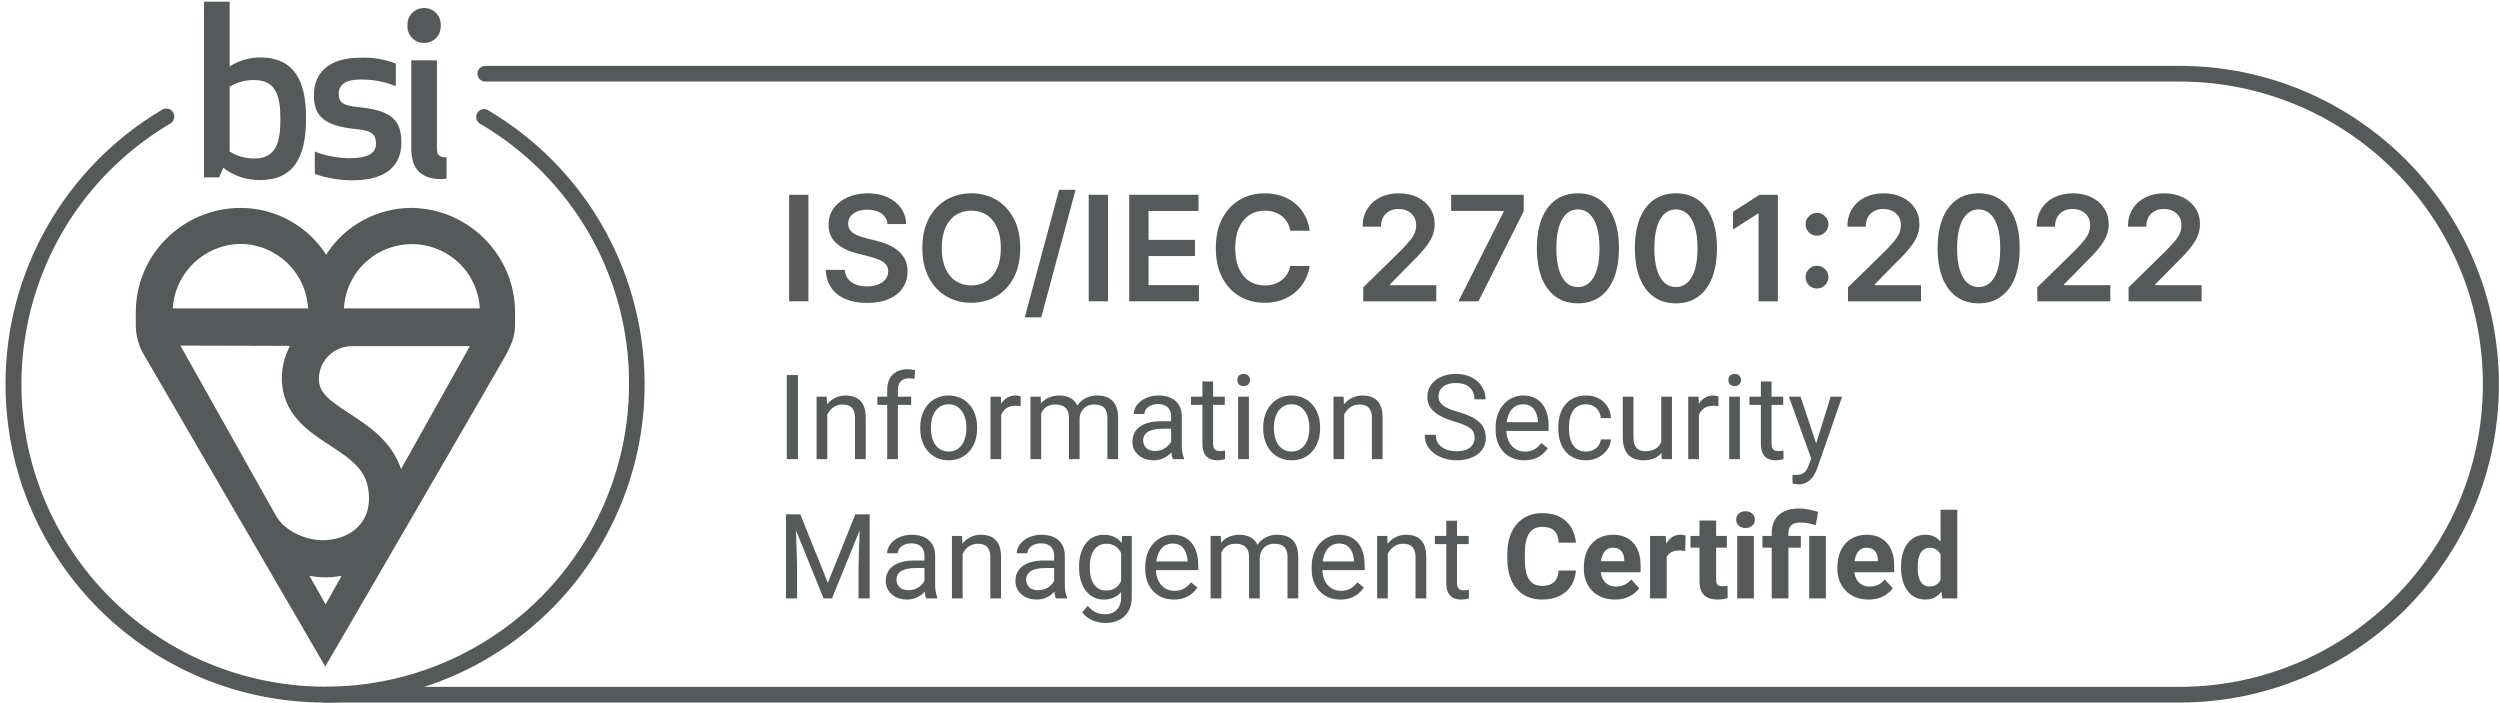 <svg width="377" height="106" viewBox="0 0 377 106" fill="none" xmlns="http://www.w3.org/2000/svg">
<g clip-path="url(#clip0_4556_16657)">
<path d="M328.611 105.945H49.051C48.392 105.945 47.864 105.419 47.864 104.762C47.864 104.105 48.392 103.58 49.051 103.58H328.611C353.888 103.58 374.417 83.124 374.417 57.938C374.417 32.751 353.932 12.296 328.611 12.296H73.185C72.526 12.296 71.998 11.77 71.998 11.113C71.998 10.456 72.526 9.931 73.185 9.931H328.611C355.251 9.931 376.835 31.437 376.835 57.981C376.835 84.525 355.207 105.945 328.611 105.945Z" fill="#55595A"/>
<path d="M51.865 46.506C52.173 40.856 56.965 36.563 62.635 36.826C67.867 37.089 72.087 41.25 72.35 46.506H51.865ZM60.481 70.729C59.031 66.48 55.602 64.246 52.701 62.362C49.492 60.26 48.129 59.209 48.085 57.194C48.085 54.478 50.239 52.244 53.008 52.2H70.856L60.481 70.729ZM46.678 86.848C47.469 86.979 48.261 87.067 49.096 87.067C49.887 87.067 50.722 86.979 51.514 86.848L49.096 91.14L46.678 86.848ZM43.733 52.157C42.941 53.646 42.502 55.31 42.502 57.019C42.502 57.062 42.502 57.15 42.502 57.194C42.59 62.494 46.546 65.078 49.711 67.137C53.492 69.59 55.646 71.21 55.646 75.196C55.646 79.182 52.481 81.46 48.612 81.46C46.107 81.46 42.986 80.102 41.711 77.912L40.612 75.985L27.204 52.113L43.733 52.157ZM36.26 36.782C41.711 36.826 46.151 41.075 46.458 46.506H26.061C26.369 41.118 30.809 36.87 36.26 36.782ZM62.108 31.351C56.877 31.351 51.997 33.979 49.184 38.403C46.37 34.023 41.491 31.351 36.26 31.351C27.512 31.394 20.434 38.447 20.478 47.163V48.784C20.434 50.536 20.918 52.288 21.841 53.733L49.052 100.514C49.052 100.514 74.9 56.055 76.175 53.733C77.45 51.412 77.67 50.361 77.67 48.784V47.163C77.714 38.578 70.724 31.482 62.108 31.351Z" fill="#55595A"/>
<path d="M39.249 8.661C37.622 8.661 35.996 9.143 34.633 10.019V0.251H30.764V26.751H33.05L33.666 25.306C35.248 26.532 37.227 27.189 39.249 27.145C44.304 27.145 46.15 23.685 46.15 17.903C46.194 12.121 44.304 8.661 39.249 8.661ZM38.369 12.078C41.754 12.078 42.282 14.706 42.282 17.991C42.282 21.232 41.754 23.904 38.369 23.904C37.051 23.904 35.776 23.554 34.633 22.853V13.085C35.776 12.384 37.051 12.034 38.369 12.078ZM51.074 14.18C51.074 12.603 52.349 11.99 54.415 11.99C56.217 11.99 58.019 12.296 59.69 12.997V9.581C57.975 8.924 56.173 8.617 54.327 8.705C49.271 8.705 47.337 11.289 47.337 14.311C47.337 17.334 48.612 18.998 53.843 19.48C56.173 19.699 56.701 20.356 56.701 21.67C56.701 23.203 55.338 23.86 52.612 23.86C50.854 23.816 49.096 23.51 47.469 22.853V26.226C49.315 26.883 51.25 27.189 53.184 27.189C58.723 27.189 60.525 24.561 60.525 21.495C60.525 18.21 59.162 16.633 54.019 16.151C51.689 15.932 51.074 15.406 51.074 14.18ZM66.591 27.014C66.855 27.014 67.119 26.97 67.339 26.926V23.729C66.24 23.729 65.888 23.378 65.888 22.371V9.099H62.02V22.415C62.02 25.437 63.47 27.014 66.591 27.014ZM61.448 3.843C61.36 5.244 62.459 6.427 63.822 6.471C65.229 6.558 66.416 5.463 66.46 4.106C66.46 4.018 66.46 3.93 66.46 3.843C66.548 2.441 65.449 1.258 64.086 1.215C62.679 1.127 61.492 2.222 61.448 3.58C61.448 3.668 61.448 3.755 61.448 3.843Z" fill="#55595A"/>
<path d="M49.052 105.945C22.412 105.945 0.828 84.438 0.828 57.894C0.828 40.986 9.752 25.305 24.303 16.632C24.83 16.238 25.577 16.282 26.017 16.808C26.413 17.333 26.369 18.078 25.841 18.516C25.753 18.603 25.665 18.647 25.577 18.691C3.861 31.613 -3.26 59.646 9.708 81.284C22.676 102.923 50.81 110.018 72.526 97.096C86.374 88.862 94.858 73.969 94.858 57.938C94.946 41.862 86.418 26.926 72.526 18.735C71.911 18.472 71.647 17.771 71.911 17.158C72.175 16.545 72.878 16.282 73.493 16.545C73.581 16.588 73.669 16.632 73.757 16.72C96.616 30.342 104.045 59.865 90.33 82.642C81.67 97.096 65.976 105.945 49.052 105.945Z" fill="#55595A"/>
<path d="M120.329 56.56V69.238H118.649V56.56H120.329ZM124.753 61.828V69.238H123.142V59.817H124.666L124.753 61.828ZM124.37 64.17L123.699 64.144C123.705 63.5 123.801 62.905 123.986 62.359C124.172 61.808 124.433 61.329 124.77 60.922C125.107 60.516 125.507 60.203 125.972 59.982C126.442 59.756 126.961 59.642 127.53 59.642C127.995 59.642 128.413 59.706 128.784 59.834C129.156 59.956 129.472 60.153 129.733 60.426C130 60.699 130.203 61.053 130.343 61.488C130.482 61.918 130.552 62.443 130.552 63.064V69.238H128.932V63.047C128.932 62.554 128.86 62.159 128.715 61.863C128.569 61.561 128.358 61.343 128.079 61.21C127.8 61.071 127.458 61.001 127.051 61.001C126.651 61.001 126.285 61.085 125.954 61.253C125.629 61.422 125.348 61.654 125.11 61.95C124.878 62.246 124.695 62.586 124.561 62.969C124.433 63.346 124.37 63.746 124.37 64.17ZM135.402 69.238H133.791V58.824C133.791 58.145 133.913 57.573 134.157 57.109C134.406 56.639 134.763 56.284 135.228 56.046C135.692 55.803 136.243 55.681 136.882 55.681C137.068 55.681 137.253 55.692 137.439 55.715C137.631 55.739 137.817 55.774 137.996 55.82L137.909 57.135C137.787 57.106 137.648 57.086 137.491 57.074C137.341 57.062 137.19 57.056 137.039 57.056C136.696 57.056 136.4 57.126 136.151 57.265C135.907 57.399 135.721 57.596 135.593 57.858C135.466 58.119 135.402 58.441 135.402 58.824V69.238ZM137.404 59.817V61.053H132.302V59.817H137.404ZM138.771 64.632V64.431C138.771 63.752 138.87 63.123 139.067 62.542C139.265 61.956 139.549 61.448 139.921 61.018C140.292 60.583 140.742 60.246 141.27 60.008C141.799 59.764 142.391 59.642 143.047 59.642C143.708 59.642 144.303 59.764 144.832 60.008C145.366 60.246 145.818 60.583 146.19 61.018C146.567 61.448 146.855 61.956 147.052 62.542C147.249 63.123 147.348 63.752 147.348 64.431V64.632C147.348 65.311 147.249 65.941 147.052 66.521C146.855 67.102 146.567 67.61 146.19 68.045C145.818 68.475 145.369 68.811 144.84 69.055C144.318 69.293 143.726 69.412 143.064 69.412C142.402 69.412 141.807 69.293 141.279 69.055C140.751 68.811 140.298 68.475 139.921 68.045C139.549 67.61 139.265 67.102 139.067 66.521C138.87 65.941 138.771 65.311 138.771 64.632ZM140.382 64.431V64.632C140.382 65.102 140.437 65.546 140.548 65.964C140.658 66.376 140.823 66.742 141.044 67.061C141.27 67.38 141.552 67.633 141.889 67.819C142.225 67.999 142.617 68.088 143.064 68.088C143.505 68.088 143.891 67.999 144.222 67.819C144.559 67.633 144.837 67.38 145.058 67.061C145.279 66.742 145.444 66.376 145.554 65.964C145.67 65.546 145.729 65.102 145.729 64.632V64.431C145.729 63.967 145.67 63.529 145.554 63.117C145.444 62.699 145.276 62.33 145.049 62.011C144.829 61.686 144.55 61.43 144.213 61.245C143.883 61.059 143.494 60.966 143.047 60.966C142.605 60.966 142.217 61.059 141.88 61.245C141.549 61.43 141.27 61.686 141.044 62.011C140.823 62.33 140.658 62.699 140.548 63.117C140.437 63.529 140.382 63.967 140.382 64.431ZM150.979 61.297V69.238H149.368V59.817H150.935L150.979 61.297ZM153.922 59.764L153.913 61.262C153.78 61.233 153.652 61.216 153.53 61.21C153.414 61.198 153.281 61.192 153.13 61.192C152.758 61.192 152.43 61.25 152.146 61.367C151.861 61.483 151.62 61.645 151.423 61.854C151.226 62.063 151.069 62.313 150.953 62.603C150.843 62.887 150.77 63.201 150.735 63.543L150.282 63.805C150.282 63.236 150.338 62.702 150.448 62.202C150.564 61.703 150.741 61.262 150.979 60.879C151.217 60.49 151.519 60.188 151.885 59.973C152.256 59.753 152.697 59.642 153.208 59.642C153.324 59.642 153.458 59.657 153.609 59.686C153.759 59.709 153.864 59.735 153.922 59.764ZM157.013 61.689V69.238H155.394V59.817H156.926L157.013 61.689ZM156.682 64.17L155.933 64.144C155.939 63.5 156.023 62.905 156.186 62.359C156.348 61.808 156.589 61.329 156.909 60.922C157.228 60.516 157.626 60.203 158.102 59.982C158.578 59.756 159.129 59.642 159.756 59.642C160.197 59.642 160.603 59.706 160.975 59.834C161.346 59.956 161.669 60.15 161.941 60.417C162.214 60.684 162.426 61.027 162.577 61.445C162.728 61.863 162.803 62.368 162.803 62.96V69.238H161.193V63.038C161.193 62.545 161.108 62.15 160.94 61.854C160.778 61.558 160.545 61.343 160.243 61.21C159.942 61.071 159.588 61.001 159.181 61.001C158.705 61.001 158.308 61.085 157.988 61.253C157.669 61.422 157.414 61.654 157.222 61.95C157.031 62.246 156.891 62.586 156.804 62.969C156.723 63.346 156.682 63.746 156.682 64.17ZM162.786 63.282L161.706 63.613C161.712 63.096 161.796 62.6 161.959 62.124C162.127 61.648 162.368 61.224 162.682 60.853C163.001 60.481 163.393 60.188 163.857 59.973C164.321 59.753 164.853 59.642 165.45 59.642C165.955 59.642 166.402 59.709 166.791 59.843C167.186 59.976 167.517 60.182 167.784 60.461C168.057 60.734 168.263 61.085 168.402 61.515C168.542 61.944 168.611 62.455 168.611 63.047V69.238H166.992V63.03C166.992 62.501 166.907 62.092 166.739 61.802C166.577 61.506 166.344 61.3 166.043 61.184C165.746 61.062 165.392 61.001 164.98 61.001C164.626 61.001 164.313 61.062 164.04 61.184C163.767 61.306 163.538 61.474 163.352 61.689C163.166 61.898 163.024 62.139 162.925 62.411C162.832 62.684 162.786 62.974 162.786 63.282ZM176.604 67.627V62.777C176.604 62.406 176.529 62.083 176.378 61.811C176.233 61.532 176.012 61.317 175.716 61.166C175.42 61.015 175.055 60.94 174.619 60.94C174.213 60.94 173.856 61.01 173.548 61.149C173.246 61.288 173.008 61.471 172.834 61.697C172.666 61.924 172.582 62.168 172.582 62.429H170.971C170.971 62.092 171.058 61.758 171.232 61.428C171.406 61.097 171.656 60.798 171.981 60.531C172.312 60.258 172.706 60.043 173.165 59.886C173.629 59.724 174.146 59.642 174.715 59.642C175.4 59.642 176.004 59.759 176.526 59.991C177.054 60.223 177.466 60.574 177.762 61.044C178.064 61.509 178.215 62.092 178.215 62.794V67.183C178.215 67.496 178.241 67.83 178.294 68.184C178.352 68.538 178.436 68.843 178.546 69.099V69.238H176.866C176.784 69.052 176.721 68.805 176.674 68.498C176.628 68.184 176.604 67.894 176.604 67.627ZM176.883 63.526L176.9 64.658H175.272C174.814 64.658 174.404 64.696 174.044 64.771C173.685 64.841 173.383 64.948 173.139 65.093C172.895 65.238 172.709 65.421 172.582 65.642C172.454 65.857 172.39 66.109 172.39 66.399C172.39 66.695 172.457 66.965 172.59 67.209C172.724 67.453 172.924 67.647 173.191 67.793C173.464 67.932 173.798 68.001 174.193 68.001C174.686 68.001 175.121 67.897 175.499 67.688C175.876 67.479 176.175 67.224 176.395 66.922C176.622 66.62 176.744 66.327 176.761 66.042L177.449 66.817C177.408 67.061 177.298 67.331 177.118 67.627C176.938 67.923 176.697 68.207 176.395 68.48C176.099 68.747 175.745 68.971 175.333 69.151C174.927 69.325 174.468 69.412 173.957 69.412C173.319 69.412 172.759 69.287 172.277 69.038C171.801 68.788 171.429 68.454 171.162 68.036C170.901 67.612 170.771 67.139 170.771 66.617C170.771 66.112 170.869 65.668 171.067 65.285C171.264 64.896 171.548 64.574 171.92 64.318C172.291 64.057 172.738 63.86 173.261 63.726C173.783 63.593 174.367 63.526 175.011 63.526H176.883ZM184.693 59.817V61.053H179.6V59.817H184.693ZM181.324 57.527H182.935V66.904C182.935 67.224 182.984 67.465 183.083 67.627C183.181 67.79 183.309 67.897 183.466 67.949C183.622 68.001 183.791 68.028 183.971 68.028C184.104 68.028 184.244 68.016 184.389 67.993C184.54 67.964 184.653 67.941 184.728 67.923L184.737 69.238C184.609 69.278 184.441 69.316 184.232 69.351C184.029 69.392 183.782 69.412 183.492 69.412C183.097 69.412 182.734 69.334 182.403 69.177C182.073 69.02 181.808 68.759 181.611 68.393C181.42 68.022 181.324 67.523 181.324 66.896V57.527ZM188.333 59.817V69.238H186.714V59.817H188.333ZM186.592 57.318C186.592 57.056 186.67 56.836 186.827 56.656C186.989 56.476 187.227 56.386 187.541 56.386C187.848 56.386 188.083 56.476 188.246 56.656C188.414 56.836 188.499 57.056 188.499 57.318C188.499 57.567 188.414 57.782 188.246 57.962C188.083 58.136 187.848 58.223 187.541 58.223C187.227 58.223 186.989 58.136 186.827 57.962C186.67 57.782 186.592 57.567 186.592 57.318ZM190.493 64.632V64.431C190.493 63.752 190.591 63.123 190.789 62.542C190.986 61.956 191.27 61.448 191.642 61.018C192.013 60.583 192.463 60.246 192.991 60.008C193.52 59.764 194.112 59.642 194.768 59.642C195.43 59.642 196.025 59.764 196.553 60.008C197.087 60.246 197.54 60.583 197.911 61.018C198.288 61.448 198.576 61.956 198.773 62.542C198.97 63.123 199.069 63.752 199.069 64.431V64.632C199.069 65.311 198.97 65.941 198.773 66.521C198.576 67.102 198.288 67.61 197.911 68.045C197.54 68.475 197.09 68.811 196.561 69.055C196.039 69.293 195.447 69.412 194.785 69.412C194.123 69.412 193.528 69.293 193 69.055C192.472 68.811 192.019 68.475 191.642 68.045C191.27 67.61 190.986 67.102 190.789 66.521C190.591 65.941 190.493 65.311 190.493 64.632ZM192.103 64.431V64.632C192.103 65.102 192.159 65.546 192.269 65.964C192.379 66.376 192.545 66.742 192.765 67.061C192.991 67.38 193.273 67.633 193.61 67.819C193.946 67.999 194.338 68.088 194.785 68.088C195.226 68.088 195.612 67.999 195.943 67.819C196.28 67.633 196.559 67.38 196.779 67.061C197 66.742 197.165 66.376 197.275 65.964C197.392 65.546 197.45 65.102 197.45 64.632V64.431C197.45 63.967 197.392 63.529 197.275 63.117C197.165 62.699 196.997 62.33 196.77 62.011C196.55 61.686 196.271 61.43 195.935 61.245C195.604 61.059 195.215 60.966 194.768 60.966C194.327 60.966 193.938 61.059 193.601 61.245C193.27 61.43 192.991 61.686 192.765 62.011C192.545 62.33 192.379 62.699 192.269 63.117C192.159 63.529 192.103 63.967 192.103 64.431ZM202.7 61.828V69.238H201.089V59.817H202.613L202.7 61.828ZM202.317 64.17L201.647 64.144C201.652 63.5 201.748 62.905 201.934 62.359C202.12 61.808 202.381 61.329 202.717 60.922C203.054 60.516 203.455 60.203 203.919 59.982C204.389 59.756 204.909 59.642 205.478 59.642C205.942 59.642 206.36 59.706 206.732 59.834C207.103 59.956 207.419 60.153 207.681 60.426C207.948 60.699 208.151 61.053 208.29 61.488C208.429 61.918 208.499 62.443 208.499 63.064V69.238H206.88V63.047C206.88 62.554 206.807 62.159 206.662 61.863C206.517 61.561 206.305 61.343 206.026 61.21C205.748 61.071 205.405 61.001 204.999 61.001C204.598 61.001 204.233 61.085 203.902 61.253C203.577 61.422 203.295 61.654 203.057 61.95C202.825 62.246 202.642 62.586 202.509 62.969C202.381 63.346 202.317 63.746 202.317 64.17ZM222.37 66.034C222.37 65.738 222.323 65.476 222.23 65.25C222.143 65.018 221.987 64.809 221.76 64.623C221.54 64.437 221.232 64.26 220.837 64.092C220.448 63.924 219.955 63.752 219.357 63.578C218.73 63.392 218.164 63.186 217.659 62.96C217.154 62.728 216.722 62.464 216.362 62.168C216.002 61.872 215.726 61.532 215.535 61.149C215.343 60.766 215.247 60.328 215.247 59.834C215.247 59.341 215.349 58.885 215.552 58.467C215.755 58.049 216.045 57.686 216.423 57.379C216.806 57.065 217.262 56.821 217.79 56.647C218.318 56.473 218.907 56.386 219.557 56.386C220.509 56.386 221.316 56.569 221.978 56.934C222.646 57.294 223.153 57.767 223.502 58.354C223.85 58.934 224.024 59.555 224.024 60.217H222.352C222.352 59.741 222.251 59.32 222.048 58.955C221.844 58.583 221.537 58.293 221.125 58.084C220.712 57.869 220.19 57.762 219.557 57.762C218.959 57.762 218.466 57.852 218.077 58.032C217.688 58.212 217.398 58.455 217.206 58.763C217.021 59.071 216.928 59.422 216.928 59.817C216.928 60.084 216.983 60.328 217.093 60.548C217.209 60.763 217.386 60.963 217.624 61.149C217.868 61.335 218.176 61.506 218.547 61.663C218.925 61.819 219.374 61.97 219.897 62.115C220.617 62.319 221.238 62.545 221.76 62.794C222.283 63.044 222.712 63.326 223.049 63.639C223.391 63.947 223.644 64.298 223.806 64.693C223.975 65.082 224.059 65.523 224.059 66.016C224.059 66.533 223.954 67 223.746 67.418C223.537 67.836 223.238 68.193 222.849 68.489C222.46 68.785 221.992 69.014 221.447 69.177C220.907 69.334 220.303 69.412 219.636 69.412C219.049 69.412 218.472 69.331 217.903 69.168C217.34 69.006 216.826 68.762 216.362 68.437C215.903 68.112 215.535 67.711 215.256 67.235C214.983 66.753 214.847 66.196 214.847 65.563H216.518C216.518 65.999 216.603 66.373 216.771 66.687C216.939 66.994 217.169 67.25 217.459 67.453C217.755 67.656 218.089 67.807 218.46 67.906C218.838 67.999 219.229 68.045 219.636 68.045C220.222 68.045 220.718 67.964 221.125 67.801C221.531 67.639 221.839 67.406 222.048 67.105C222.262 66.803 222.37 66.446 222.37 66.034ZM229.867 69.412C229.211 69.412 228.616 69.302 228.082 69.081C227.554 68.855 227.098 68.538 226.715 68.132C226.337 67.726 226.047 67.244 225.844 66.687C225.641 66.129 225.539 65.52 225.539 64.858V64.492C225.539 63.726 225.652 63.044 225.879 62.446C226.105 61.843 226.413 61.332 226.802 60.914C227.191 60.496 227.632 60.179 228.125 59.965C228.619 59.75 229.13 59.642 229.658 59.642C230.331 59.642 230.912 59.759 231.399 59.991C231.893 60.223 232.296 60.548 232.61 60.966C232.923 61.378 233.155 61.866 233.306 62.429C233.457 62.986 233.532 63.596 233.532 64.257V64.98H226.497V63.665H231.922V63.543C231.898 63.125 231.811 62.719 231.66 62.324C231.515 61.93 231.283 61.605 230.964 61.349C230.645 61.094 230.209 60.966 229.658 60.966C229.292 60.966 228.955 61.044 228.648 61.201C228.34 61.352 228.076 61.578 227.855 61.88C227.635 62.182 227.464 62.551 227.342 62.986C227.22 63.421 227.159 63.924 227.159 64.492V64.858C227.159 65.305 227.22 65.726 227.342 66.121C227.469 66.51 227.652 66.852 227.89 67.148C228.134 67.444 228.427 67.676 228.77 67.845C229.118 68.013 229.513 68.097 229.954 68.097C230.523 68.097 231.004 67.981 231.399 67.749C231.794 67.517 232.139 67.206 232.435 66.817L233.411 67.592C233.207 67.9 232.949 68.193 232.636 68.472C232.322 68.75 231.936 68.977 231.478 69.151C231.025 69.325 230.488 69.412 229.867 69.412ZM239.183 68.088C239.567 68.088 239.921 68.01 240.246 67.853C240.571 67.697 240.838 67.482 241.047 67.209C241.256 66.93 241.375 66.614 241.404 66.26H242.936C242.907 66.817 242.719 67.337 242.37 67.819C242.028 68.295 241.578 68.681 241.021 68.977C240.463 69.267 239.851 69.412 239.183 69.412C238.475 69.412 237.857 69.287 237.329 69.038C236.806 68.788 236.371 68.445 236.023 68.01C235.68 67.575 235.422 67.076 235.248 66.513C235.079 65.944 234.995 65.343 234.995 64.71V64.344C234.995 63.712 235.079 63.114 235.248 62.551C235.422 61.982 235.68 61.48 236.023 61.044C236.371 60.609 236.806 60.267 237.329 60.017C237.857 59.767 238.475 59.642 239.183 59.642C239.921 59.642 240.565 59.793 241.117 60.095C241.668 60.391 242.1 60.798 242.414 61.314C242.733 61.825 242.907 62.406 242.936 63.056H241.404C241.375 62.667 241.265 62.316 241.073 62.002C240.887 61.689 240.632 61.439 240.307 61.253C239.987 61.062 239.613 60.966 239.183 60.966C238.69 60.966 238.275 61.065 237.938 61.262C237.607 61.454 237.343 61.715 237.146 62.046C236.954 62.371 236.815 62.734 236.728 63.134C236.647 63.529 236.606 63.932 236.606 64.344V64.71C236.606 65.122 236.647 65.529 236.728 65.929C236.809 66.33 236.946 66.692 237.137 67.017C237.335 67.343 237.599 67.604 237.93 67.801C238.266 67.993 238.684 68.088 239.183 68.088ZM250.512 67.061V59.817H252.131V69.238H250.59L250.512 67.061ZM250.816 65.076L251.487 65.058C251.487 65.685 251.42 66.266 251.287 66.8C251.159 67.328 250.95 67.787 250.66 68.176C250.369 68.564 249.989 68.869 249.519 69.09C249.049 69.305 248.477 69.412 247.804 69.412C247.345 69.412 246.924 69.345 246.541 69.212C246.164 69.078 245.839 68.872 245.566 68.594C245.293 68.315 245.081 67.952 244.93 67.505C244.785 67.058 244.713 66.521 244.713 65.894V59.817H246.323V65.912C246.323 66.335 246.37 66.687 246.463 66.965C246.561 67.238 246.692 67.456 246.855 67.618C247.023 67.775 247.209 67.885 247.412 67.949C247.621 68.013 247.836 68.045 248.056 68.045C248.741 68.045 249.284 67.914 249.684 67.653C250.085 67.386 250.372 67.029 250.546 66.582C250.726 66.129 250.816 65.627 250.816 65.076ZM256.197 61.297V69.238H254.587V59.817H256.154L256.197 61.297ZM259.141 59.764L259.132 61.262C258.998 61.233 258.871 61.216 258.749 61.21C258.633 61.198 258.499 61.192 258.348 61.192C257.977 61.192 257.649 61.25 257.364 61.367C257.08 61.483 256.839 61.645 256.642 61.854C256.444 62.063 256.287 62.313 256.171 62.603C256.061 62.887 255.989 63.201 255.954 63.543L255.501 63.805C255.501 63.236 255.556 62.702 255.666 62.202C255.782 61.703 255.959 61.262 256.197 60.879C256.435 60.49 256.737 60.188 257.103 59.973C257.475 59.753 257.916 59.642 258.427 59.642C258.543 59.642 258.676 59.657 258.827 59.686C258.978 59.709 259.082 59.735 259.141 59.764ZM262.38 59.817V69.238H260.76V59.817H262.38ZM260.638 57.318C260.638 57.056 260.717 56.836 260.873 56.656C261.036 56.476 261.274 56.386 261.587 56.386C261.895 56.386 262.13 56.476 262.293 56.656C262.461 56.836 262.545 57.056 262.545 57.318C262.545 57.567 262.461 57.782 262.293 57.962C262.13 58.136 261.895 58.223 261.587 58.223C261.274 58.223 261.036 58.136 260.873 57.962C260.717 57.782 260.638 57.567 260.638 57.318ZM268.91 59.817V61.053H263.816V59.817H268.91ZM265.54 57.527H267.151V66.904C267.151 67.224 267.201 67.465 267.299 67.627C267.398 67.79 267.526 67.897 267.682 67.949C267.839 68.001 268.007 68.028 268.187 68.028C268.321 68.028 268.46 68.016 268.605 67.993C268.756 67.964 268.869 67.941 268.945 67.923L268.954 69.238C268.826 69.278 268.658 69.316 268.449 69.351C268.245 69.392 267.999 69.412 267.708 69.412C267.314 69.412 266.951 69.334 266.62 69.177C266.289 69.02 266.025 68.759 265.828 68.393C265.636 68.022 265.54 67.523 265.54 66.896V57.527ZM273.447 68.263L276.067 59.817H277.791L274.013 70.692C273.925 70.924 273.809 71.174 273.664 71.441C273.525 71.714 273.345 71.972 273.124 72.216C272.904 72.46 272.637 72.657 272.323 72.808C272.016 72.965 271.647 73.043 271.217 73.043C271.09 73.043 270.927 73.025 270.73 72.991C270.533 72.956 270.393 72.927 270.312 72.904L270.303 71.598C270.35 71.603 270.422 71.609 270.521 71.615C270.625 71.627 270.698 71.632 270.739 71.632C271.104 71.632 271.415 71.583 271.67 71.484C271.926 71.391 272.14 71.232 272.315 71.005C272.495 70.785 272.648 70.48 272.776 70.091L273.447 68.263ZM271.522 59.817L273.969 67.131L274.387 68.829L273.229 69.421L269.763 59.817H271.522ZM119.058 77.56H120.686L124.84 87.896L128.984 77.56H130.621L125.467 90.238H124.195L119.058 77.56ZM118.527 77.56H119.964L120.199 85.292V90.238H118.527V77.56ZM129.707 77.56H131.144V90.238H129.472V85.292L129.707 77.56ZM139.407 88.627V83.777C139.407 83.406 139.332 83.083 139.181 82.811C139.036 82.532 138.815 82.317 138.519 82.166C138.223 82.015 137.857 81.94 137.422 81.94C137.015 81.94 136.658 82.01 136.351 82.149C136.049 82.288 135.811 82.471 135.637 82.697C135.468 82.924 135.384 83.168 135.384 83.429H133.773C133.773 83.092 133.861 82.758 134.035 82.427C134.209 82.097 134.458 81.798 134.783 81.531C135.114 81.258 135.509 81.043 135.968 80.886C136.432 80.724 136.949 80.642 137.518 80.642C138.203 80.642 138.806 80.759 139.329 80.991C139.857 81.223 140.269 81.574 140.565 82.044C140.867 82.509 141.018 83.092 141.018 83.794V88.183C141.018 88.496 141.044 88.83 141.096 89.184C141.154 89.538 141.238 89.843 141.349 90.099V90.238H139.668C139.587 90.052 139.523 89.805 139.477 89.498C139.43 89.184 139.407 88.894 139.407 88.627ZM139.686 84.526L139.703 85.658H138.075C137.616 85.658 137.207 85.696 136.847 85.771C136.487 85.841 136.185 85.948 135.942 86.093C135.698 86.238 135.512 86.421 135.384 86.642C135.257 86.857 135.193 87.109 135.193 87.399C135.193 87.695 135.259 87.965 135.393 88.209C135.526 88.453 135.727 88.647 135.994 88.793C136.267 88.932 136.6 89.001 136.995 89.001C137.489 89.001 137.924 88.897 138.301 88.688C138.679 88.479 138.977 88.224 139.198 87.922C139.424 87.62 139.546 87.327 139.564 87.042L140.252 87.817C140.211 88.061 140.101 88.331 139.921 88.627C139.741 88.923 139.5 89.207 139.198 89.48C138.902 89.747 138.548 89.971 138.136 90.151C137.729 90.325 137.271 90.412 136.76 90.412C136.121 90.412 135.561 90.287 135.08 90.038C134.604 89.788 134.232 89.454 133.965 89.036C133.704 88.612 133.573 88.139 133.573 87.617C133.573 87.112 133.672 86.668 133.869 86.285C134.067 85.896 134.351 85.574 134.723 85.318C135.094 85.057 135.541 84.86 136.063 84.726C136.586 84.593 137.169 84.526 137.814 84.526H139.686ZM145.163 82.828V90.238H143.552V80.817H145.075L145.163 82.828ZM144.779 85.17L144.109 85.144C144.115 84.5 144.211 83.905 144.396 83.359C144.582 82.808 144.843 82.329 145.18 81.922C145.517 81.516 145.917 81.203 146.382 80.982C146.852 80.756 147.371 80.642 147.94 80.642C148.405 80.642 148.822 80.706 149.194 80.834C149.565 80.956 149.882 81.153 150.143 81.426C150.41 81.699 150.613 82.053 150.753 82.488C150.892 82.918 150.962 83.443 150.962 84.064V90.238H149.342V84.047C149.342 83.554 149.269 83.159 149.124 82.863C148.979 82.561 148.767 82.343 148.489 82.21C148.21 82.07 147.868 82.001 147.461 82.001C147.061 82.001 146.695 82.085 146.364 82.253C146.039 82.422 145.758 82.654 145.52 82.95C145.287 83.246 145.104 83.585 144.971 83.969C144.843 84.346 144.779 84.746 144.779 85.17ZM158.964 88.627V83.777C158.964 83.406 158.888 83.083 158.737 82.811C158.592 82.532 158.371 82.317 158.075 82.166C157.779 82.015 157.414 81.94 156.978 81.94C156.572 81.94 156.215 82.01 155.907 82.149C155.605 82.288 155.367 82.471 155.193 82.697C155.025 82.924 154.941 83.168 154.941 83.429H153.33C153.33 83.092 153.417 82.758 153.591 82.427C153.765 82.097 154.015 81.798 154.34 81.531C154.671 81.258 155.066 81.043 155.524 80.886C155.989 80.724 156.505 80.642 157.074 80.642C157.759 80.642 158.363 80.759 158.885 80.991C159.413 81.223 159.826 81.574 160.122 82.044C160.423 82.509 160.574 83.092 160.574 83.794V88.183C160.574 88.496 160.6 88.83 160.653 89.184C160.711 89.538 160.795 89.843 160.905 90.099V90.238H159.225C159.143 90.052 159.08 89.805 159.033 89.498C158.987 89.184 158.964 88.894 158.964 88.627ZM159.242 84.526L159.26 85.658H157.631C157.173 85.658 156.763 85.696 156.404 85.771C156.044 85.841 155.742 85.948 155.498 86.093C155.254 86.238 155.068 86.421 154.941 86.642C154.813 86.857 154.749 87.109 154.749 87.399C154.749 87.695 154.816 87.965 154.949 88.209C155.083 88.453 155.283 88.647 155.55 88.793C155.823 88.932 156.157 89.001 156.552 89.001C157.045 89.001 157.48 88.897 157.858 88.688C158.235 88.479 158.534 88.224 158.755 87.922C158.981 87.62 159.103 87.327 159.12 87.042L159.808 87.817C159.768 88.061 159.657 88.331 159.477 88.627C159.297 88.923 159.056 89.207 158.755 89.48C158.459 89.747 158.104 89.971 157.692 90.151C157.286 90.325 156.827 90.412 156.317 90.412C155.678 90.412 155.118 90.287 154.636 90.038C154.16 89.788 153.789 89.454 153.521 89.036C153.26 88.612 153.13 88.139 153.13 87.617C153.13 87.112 153.228 86.668 153.426 86.285C153.623 85.896 153.908 85.574 154.279 85.318C154.651 85.057 155.098 84.86 155.62 84.726C156.142 84.593 156.726 84.526 157.37 84.526H159.242ZM169.212 80.817H170.675V90.038C170.675 90.868 170.506 91.576 170.17 92.162C169.833 92.749 169.363 93.193 168.759 93.494C168.161 93.802 167.471 93.956 166.687 93.956C166.362 93.956 165.979 93.904 165.538 93.799C165.102 93.701 164.673 93.529 164.249 93.285C163.831 93.047 163.48 92.725 163.195 92.319L164.04 91.361C164.435 91.837 164.847 92.168 165.276 92.354C165.712 92.54 166.141 92.632 166.565 92.632C167.076 92.632 167.517 92.537 167.888 92.345C168.26 92.153 168.547 91.869 168.75 91.492C168.959 91.12 169.064 90.662 169.064 90.116V82.889L169.212 80.817ZM162.725 85.632V85.449C162.725 84.729 162.809 84.076 162.978 83.49C163.152 82.898 163.398 82.39 163.718 81.966C164.043 81.542 164.435 81.217 164.893 80.991C165.352 80.759 165.868 80.642 166.443 80.642C167.035 80.642 167.552 80.747 167.993 80.956C168.44 81.159 168.817 81.458 169.125 81.853C169.438 82.242 169.685 82.712 169.865 83.263C170.045 83.815 170.17 84.439 170.239 85.135V85.936C170.176 86.627 170.051 87.248 169.865 87.8C169.685 88.351 169.438 88.822 169.125 89.21C168.817 89.599 168.44 89.898 167.993 90.107C167.546 90.311 167.024 90.412 166.426 90.412C165.863 90.412 165.352 90.293 164.893 90.055C164.44 89.817 164.051 89.483 163.726 89.054C163.401 88.624 163.152 88.119 162.978 87.539C162.809 86.952 162.725 86.317 162.725 85.632ZM164.336 85.449V85.632C164.336 86.102 164.382 86.543 164.475 86.955C164.574 87.367 164.722 87.73 164.919 88.044C165.122 88.357 165.381 88.604 165.694 88.784C166.008 88.958 166.382 89.045 166.817 89.045C167.352 89.045 167.793 88.932 168.141 88.705C168.489 88.479 168.765 88.18 168.968 87.809C169.177 87.437 169.34 87.034 169.456 86.598V84.5C169.392 84.18 169.293 83.873 169.16 83.577C169.032 83.275 168.864 83.008 168.655 82.776C168.452 82.538 168.199 82.349 167.897 82.21C167.595 82.07 167.241 82.001 166.835 82.001C166.394 82.001 166.014 82.094 165.694 82.279C165.381 82.459 165.122 82.709 164.919 83.028C164.722 83.342 164.574 83.707 164.475 84.125C164.382 84.537 164.336 84.979 164.336 85.449ZM177.031 90.412C176.375 90.412 175.78 90.302 175.246 90.081C174.718 89.855 174.262 89.538 173.879 89.132C173.502 88.726 173.212 88.244 173.008 87.687C172.805 87.129 172.704 86.52 172.704 85.858V85.492C172.704 84.726 172.817 84.044 173.043 83.446C173.27 82.843 173.577 82.332 173.966 81.914C174.355 81.496 174.796 81.179 175.29 80.965C175.783 80.75 176.294 80.642 176.822 80.642C177.495 80.642 178.076 80.759 178.564 80.991C179.057 81.223 179.46 81.548 179.774 81.966C180.087 82.378 180.32 82.866 180.47 83.429C180.621 83.986 180.697 84.596 180.697 85.257V85.98H173.661V84.665H179.086V84.543C179.063 84.125 178.976 83.719 178.825 83.324C178.68 82.93 178.447 82.605 178.128 82.349C177.809 82.094 177.374 81.966 176.822 81.966C176.456 81.966 176.12 82.044 175.812 82.201C175.504 82.352 175.24 82.578 175.02 82.88C174.799 83.182 174.628 83.551 174.506 83.986C174.384 84.421 174.323 84.924 174.323 85.492V85.858C174.323 86.305 174.384 86.726 174.506 87.121C174.634 87.51 174.817 87.852 175.055 88.148C175.298 88.444 175.591 88.676 175.934 88.845C176.282 89.013 176.677 89.097 177.118 89.097C177.687 89.097 178.169 88.981 178.564 88.749C178.958 88.517 179.304 88.206 179.6 87.817L180.575 88.592C180.372 88.9 180.113 89.193 179.8 89.472C179.487 89.75 179.101 89.977 178.642 90.151C178.189 90.325 177.652 90.412 177.031 90.412ZM184.18 82.689V90.238H182.56V80.817H184.093L184.18 82.689ZM183.849 85.17L183.1 85.144C183.106 84.5 183.19 83.905 183.353 83.359C183.515 82.808 183.756 82.329 184.075 81.922C184.395 81.516 184.792 81.203 185.268 80.982C185.744 80.756 186.296 80.642 186.923 80.642C187.364 80.642 187.77 80.706 188.142 80.834C188.513 80.956 188.835 81.15 189.108 81.417C189.381 81.684 189.593 82.027 189.744 82.445C189.895 82.863 189.97 83.368 189.97 83.96V90.238H188.359V84.038C188.359 83.545 188.275 83.15 188.107 82.854C187.944 82.558 187.712 82.343 187.41 82.21C187.108 82.07 186.754 82.001 186.348 82.001C185.872 82.001 185.474 82.085 185.155 82.253C184.836 82.422 184.58 82.654 184.389 82.95C184.197 83.246 184.058 83.585 183.971 83.969C183.89 84.346 183.849 84.746 183.849 85.17ZM189.953 84.282L188.873 84.613C188.879 84.096 188.963 83.6 189.125 83.124C189.294 82.648 189.535 82.224 189.848 81.853C190.167 81.481 190.559 81.188 191.024 80.973C191.488 80.753 192.019 80.642 192.617 80.642C193.122 80.642 193.569 80.709 193.958 80.843C194.353 80.976 194.684 81.182 194.951 81.461C195.223 81.734 195.43 82.085 195.569 82.515C195.708 82.944 195.778 83.455 195.778 84.047V90.238H194.158V84.03C194.158 83.501 194.074 83.092 193.906 82.802C193.743 82.506 193.511 82.3 193.209 82.184C192.913 82.062 192.559 82.001 192.147 82.001C191.793 82.001 191.479 82.062 191.207 82.184C190.934 82.306 190.704 82.474 190.519 82.689C190.333 82.898 190.191 83.139 190.092 83.411C189.999 83.684 189.953 83.975 189.953 84.282ZM202.125 90.412C201.469 90.412 200.874 90.302 200.34 90.081C199.812 89.855 199.356 89.538 198.973 89.132C198.596 88.726 198.306 88.244 198.103 87.687C197.899 87.129 197.798 86.52 197.798 85.858V85.492C197.798 84.726 197.911 84.044 198.137 83.446C198.364 82.843 198.672 82.332 199.06 81.914C199.449 81.496 199.891 81.179 200.384 80.965C200.877 80.75 201.388 80.642 201.916 80.642C202.59 80.642 203.17 80.759 203.658 80.991C204.151 81.223 204.555 81.548 204.868 81.966C205.182 82.378 205.414 82.866 205.565 83.429C205.716 83.986 205.791 84.596 205.791 85.257V85.98H198.756V84.665H204.18V84.543C204.157 84.125 204.07 83.719 203.919 83.324C203.774 82.93 203.542 82.605 203.223 82.349C202.903 82.094 202.468 81.966 201.916 81.966C201.551 81.966 201.214 82.044 200.906 82.201C200.599 82.352 200.335 82.578 200.114 82.88C199.893 83.182 199.722 83.551 199.6 83.986C199.478 84.421 199.417 84.924 199.417 85.492V85.858C199.417 86.305 199.478 86.726 199.6 87.121C199.728 87.51 199.911 87.852 200.149 88.148C200.393 88.444 200.686 88.676 201.028 88.845C201.377 89.013 201.771 89.097 202.212 89.097C202.781 89.097 203.263 88.981 203.658 88.749C204.053 88.517 204.398 88.206 204.694 87.817L205.669 88.592C205.466 88.9 205.208 89.193 204.894 89.472C204.581 89.75 204.195 89.977 203.736 90.151C203.283 90.325 202.747 90.412 202.125 90.412ZM209.283 82.828V90.238H207.672V80.817H209.196L209.283 82.828ZM208.9 85.17L208.229 85.144C208.235 84.5 208.331 83.905 208.517 83.359C208.702 82.808 208.964 82.329 209.3 81.922C209.637 81.516 210.037 81.203 210.502 80.982C210.972 80.756 211.492 80.642 212.06 80.642C212.525 80.642 212.943 80.706 213.314 80.834C213.686 80.956 214.002 81.153 214.263 81.426C214.53 81.699 214.734 82.053 214.873 82.488C215.012 82.918 215.082 83.443 215.082 84.064V90.238H213.462V84.047C213.462 83.554 213.39 83.159 213.245 82.863C213.099 82.561 212.888 82.343 212.609 82.21C212.33 82.07 211.988 82.001 211.581 82.001C211.181 82.001 210.815 82.085 210.484 82.253C210.159 82.422 209.878 82.654 209.64 82.95C209.408 83.246 209.225 83.585 209.091 83.969C208.964 84.346 208.9 84.746 208.9 85.17ZM221.473 80.817V82.053H216.379V80.817H221.473ZM218.103 78.527H219.714V87.904C219.714 88.224 219.763 88.465 219.862 88.627C219.961 88.79 220.088 88.897 220.245 88.949C220.402 89.001 220.57 89.028 220.75 89.028C220.884 89.028 221.023 89.016 221.168 88.993C221.319 88.964 221.432 88.941 221.508 88.923L221.516 90.238C221.389 90.278 221.22 90.316 221.011 90.351C220.808 90.392 220.562 90.412 220.271 90.412C219.877 90.412 219.514 90.334 219.183 90.177C218.852 90.02 218.588 89.759 218.391 89.393C218.199 89.022 218.103 88.523 218.103 87.896V78.527ZM235.039 86.032H237.642C237.59 86.886 237.355 87.643 236.937 88.305C236.525 88.967 235.947 89.483 235.204 89.855C234.467 90.226 233.579 90.412 232.54 90.412C231.727 90.412 230.999 90.273 230.354 89.994C229.71 89.71 229.159 89.303 228.7 88.775C228.247 88.247 227.902 87.608 227.664 86.859C227.426 86.111 227.307 85.272 227.307 84.343V83.464C227.307 82.535 227.429 81.696 227.672 80.947C227.922 80.193 228.276 79.551 228.735 79.023C229.199 78.495 229.754 78.088 230.398 77.804C231.042 77.519 231.762 77.377 232.557 77.377C233.614 77.377 234.505 77.569 235.23 77.952C235.962 78.335 236.528 78.863 236.928 79.537C237.335 80.21 237.578 80.976 237.66 81.835H235.048C235.019 81.325 234.917 80.892 234.743 80.538C234.569 80.178 234.305 79.908 233.95 79.728C233.602 79.543 233.138 79.45 232.557 79.45C232.122 79.45 231.742 79.531 231.417 79.693C231.092 79.856 230.819 80.103 230.598 80.433C230.378 80.764 230.212 81.182 230.102 81.687C229.997 82.187 229.945 82.773 229.945 83.446V84.343C229.945 84.999 229.994 85.577 230.093 86.076C230.192 86.569 230.343 86.987 230.546 87.33C230.755 87.666 231.022 87.922 231.347 88.096C231.678 88.264 232.075 88.348 232.54 88.348C233.086 88.348 233.535 88.261 233.889 88.087C234.244 87.913 234.513 87.655 234.699 87.312C234.891 86.97 235.004 86.543 235.039 86.032ZM243.537 90.412C242.806 90.412 242.15 90.296 241.569 90.064C240.989 89.826 240.495 89.498 240.089 89.08C239.689 88.662 239.381 88.177 239.166 87.626C238.951 87.069 238.844 86.476 238.844 85.849V85.501C238.844 84.787 238.945 84.134 239.149 83.542C239.352 82.95 239.642 82.436 240.019 82.001C240.403 81.566 240.867 81.232 241.413 80.999C241.958 80.761 242.574 80.642 243.258 80.642C243.926 80.642 244.518 80.753 245.035 80.973C245.551 81.194 245.984 81.507 246.332 81.914C246.686 82.32 246.953 82.808 247.133 83.377C247.313 83.94 247.403 84.567 247.403 85.257V86.302H239.915V84.63H244.939V84.439C244.939 84.091 244.875 83.78 244.747 83.507C244.626 83.229 244.44 83.008 244.19 82.845C243.941 82.683 243.621 82.602 243.232 82.602C242.901 82.602 242.617 82.674 242.379 82.819C242.141 82.964 241.947 83.168 241.796 83.429C241.651 83.69 241.54 83.998 241.465 84.352C241.395 84.7 241.36 85.083 241.36 85.501V85.849C241.36 86.227 241.413 86.575 241.517 86.894C241.627 87.214 241.781 87.489 241.979 87.722C242.182 87.954 242.425 88.134 242.71 88.261C243 88.389 243.328 88.453 243.694 88.453C244.147 88.453 244.567 88.366 244.956 88.192C245.351 88.012 245.691 87.742 245.975 87.382L247.194 88.705C246.997 88.99 246.727 89.263 246.384 89.524C246.048 89.785 245.641 90 245.165 90.168C244.689 90.331 244.147 90.412 243.537 90.412ZM251.339 82.872V90.238H248.831V80.817H251.191L251.339 82.872ZM254.177 80.756L254.134 83.081C254.012 83.063 253.864 83.049 253.69 83.037C253.521 83.02 253.368 83.011 253.228 83.011C252.874 83.011 252.567 83.057 252.305 83.15C252.05 83.237 251.835 83.368 251.661 83.542C251.493 83.716 251.365 83.928 251.278 84.178C251.197 84.427 251.15 84.712 251.139 85.031L250.634 84.874C250.634 84.265 250.694 83.704 250.816 83.194C250.938 82.677 251.115 82.227 251.348 81.844C251.586 81.461 251.876 81.165 252.218 80.956C252.561 80.747 252.953 80.642 253.394 80.642C253.533 80.642 253.675 80.654 253.82 80.677C253.966 80.695 254.085 80.721 254.177 80.756ZM260.412 80.817V82.593H254.926V80.817H260.412ZM256.285 78.492H258.792V87.399C258.792 87.672 258.827 87.881 258.897 88.026C258.972 88.171 259.082 88.273 259.228 88.331C259.373 88.383 259.556 88.409 259.776 88.409C259.933 88.409 260.072 88.404 260.194 88.392C260.322 88.374 260.429 88.357 260.516 88.34L260.525 90.186C260.31 90.255 260.078 90.311 259.828 90.351C259.579 90.392 259.303 90.412 259.001 90.412C258.45 90.412 257.968 90.322 257.556 90.142C257.149 89.956 256.836 89.66 256.615 89.254C256.395 88.848 256.285 88.314 256.285 87.652V78.492ZM264.487 80.817V90.238H261.97V80.817H264.487ZM261.814 78.361C261.814 77.996 261.941 77.694 262.197 77.456C262.452 77.218 262.795 77.099 263.224 77.099C263.648 77.099 263.988 77.218 264.243 77.456C264.504 77.694 264.635 77.996 264.635 78.361C264.635 78.727 264.504 79.029 264.243 79.267C263.988 79.505 263.648 79.624 263.224 79.624C262.795 79.624 262.452 79.505 262.197 79.267C261.941 79.029 261.814 78.727 261.814 78.361ZM269.694 90.238H267.177V80.39C267.177 79.589 267.34 78.913 267.665 78.361C267.996 77.81 268.466 77.392 269.076 77.107C269.691 76.823 270.434 76.681 271.305 76.681C271.798 76.681 272.277 76.73 272.741 76.829C273.206 76.922 273.685 77.043 274.178 77.194L273.812 79.206C273.493 79.107 273.151 79.014 272.785 78.927C272.419 78.84 271.978 78.797 271.461 78.797C270.881 78.797 270.44 78.933 270.138 79.206C269.842 79.473 269.694 79.868 269.694 80.39V90.238ZM271.566 80.817V82.593H265.775V80.817H271.566ZM275.345 80.817V90.238H272.828V80.817H275.345ZM281.779 90.412C281.048 90.412 280.392 90.296 279.812 90.064C279.231 89.826 278.738 89.498 278.331 89.08C277.931 88.662 277.623 88.177 277.408 87.626C277.194 87.069 277.086 86.476 277.086 85.849V85.501C277.086 84.787 277.188 84.134 277.391 83.542C277.594 82.95 277.884 82.436 278.262 82.001C278.645 81.566 279.109 81.232 279.655 80.999C280.2 80.761 280.816 80.642 281.501 80.642C282.168 80.642 282.76 80.753 283.277 80.973C283.794 81.194 284.226 81.507 284.574 81.914C284.929 82.32 285.196 82.808 285.375 83.377C285.555 83.94 285.645 84.567 285.645 85.257V86.302H278.157V84.63H283.181V84.439C283.181 84.091 283.117 83.78 282.99 83.507C282.868 83.229 282.682 83.008 282.432 82.845C282.183 82.683 281.864 82.602 281.475 82.602C281.144 82.602 280.859 82.674 280.621 82.819C280.383 82.964 280.189 83.168 280.038 83.429C279.893 83.69 279.783 83.998 279.707 84.352C279.637 84.7 279.603 85.083 279.603 85.501V85.849C279.603 86.227 279.655 86.575 279.759 86.894C279.87 87.214 280.023 87.489 280.221 87.722C280.424 87.954 280.668 88.134 280.952 88.261C281.242 88.389 281.57 88.453 281.936 88.453C282.389 88.453 282.81 88.366 283.199 88.192C283.593 88.012 283.933 87.742 284.217 87.382L285.436 88.705C285.239 88.99 284.969 89.263 284.627 89.524C284.29 89.785 283.884 90 283.408 90.168C282.932 90.331 282.389 90.412 281.779 90.412ZM292.637 88.183V76.864H295.162V90.238H292.89L292.637 88.183ZM286.682 85.641V85.458C286.682 84.738 286.763 84.085 286.925 83.499C287.088 82.906 287.326 82.398 287.639 81.975C287.953 81.551 288.339 81.223 288.797 80.991C289.256 80.759 289.778 80.642 290.365 80.642C290.916 80.642 291.398 80.759 291.81 80.991C292.228 81.223 292.582 81.554 292.872 81.983C293.168 82.407 293.406 82.909 293.586 83.49C293.766 84.064 293.897 84.694 293.978 85.379V85.78C293.897 86.436 293.766 87.045 293.586 87.608C293.406 88.171 293.168 88.665 292.872 89.088C292.582 89.507 292.228 89.832 291.81 90.064C291.392 90.296 290.905 90.412 290.347 90.412C289.761 90.412 289.239 90.293 288.78 90.055C288.327 89.817 287.944 89.483 287.631 89.054C287.323 88.624 287.088 88.119 286.925 87.539C286.763 86.958 286.682 86.325 286.682 85.641ZM289.189 85.458V85.641C289.189 86.029 289.218 86.392 289.276 86.729C289.34 87.066 289.442 87.365 289.581 87.626C289.726 87.881 289.912 88.081 290.138 88.227C290.371 88.366 290.652 88.436 290.983 88.436C291.413 88.436 291.767 88.34 292.045 88.148C292.324 87.951 292.536 87.681 292.681 87.338C292.832 86.996 292.919 86.601 292.942 86.154V85.013C292.925 84.648 292.872 84.32 292.785 84.03C292.704 83.734 292.582 83.481 292.42 83.272C292.263 83.063 292.066 82.901 291.828 82.784C291.595 82.668 291.32 82.61 291 82.61C290.675 82.61 290.397 82.686 290.164 82.837C289.932 82.982 289.744 83.182 289.599 83.438C289.459 83.693 289.355 83.995 289.285 84.343C289.221 84.686 289.189 85.057 289.189 85.458Z" fill="#55595A"/>
<path d="M320.987 45.437V43.335L326.564 37.868C327.098 37.329 327.542 36.851 327.898 36.432C328.253 36.014 328.52 35.609 328.698 35.217C328.876 34.824 328.964 34.406 328.964 33.962C328.964 33.454 328.849 33.02 328.619 32.66C328.389 32.294 328.073 32.011 327.67 31.812C327.268 31.614 326.81 31.514 326.297 31.514C325.769 31.514 325.307 31.624 324.909 31.844C324.512 32.058 324.203 32.364 323.984 32.761C323.769 33.159 323.662 33.632 323.662 34.181H320.893C320.893 33.161 321.126 32.275 321.591 31.522C322.057 30.769 322.697 30.186 323.513 29.773C324.334 29.36 325.275 29.153 326.337 29.153C327.414 29.153 328.36 29.355 329.176 29.757C329.992 30.16 330.625 30.712 331.074 31.412C331.529 32.113 331.757 32.913 331.757 33.813C331.757 34.414 331.642 35.005 331.412 35.585C331.182 36.166 330.776 36.809 330.196 37.515C329.621 38.221 328.813 39.076 327.772 40.08L325.003 42.896V43.006H332V45.437H320.987Z" fill="#55595A"/>
<path d="M307.222 45.437V43.335L312.799 37.868C313.333 37.329 313.777 36.851 314.133 36.432C314.488 36.014 314.755 35.609 314.933 35.217C315.111 34.824 315.2 34.406 315.2 33.962C315.2 33.454 315.084 33.02 314.854 32.66C314.624 32.294 314.308 32.011 313.905 31.812C313.503 31.614 313.045 31.514 312.533 31.514C312.004 31.514 311.542 31.624 311.144 31.844C310.747 32.058 310.438 32.364 310.219 32.761C310.004 33.159 309.897 33.632 309.897 34.181H307.128C307.128 33.161 307.361 32.275 307.826 31.522C308.292 30.769 308.932 30.186 309.748 29.773C310.569 29.36 311.51 29.153 312.572 29.153C313.649 29.153 314.596 29.355 315.411 29.757C316.227 30.16 316.86 30.712 317.309 31.412C317.764 32.113 317.992 32.913 317.992 33.813C317.992 34.414 317.877 35.005 317.647 35.585C317.417 36.166 317.011 36.809 316.431 37.515C315.856 38.221 315.048 39.076 314.007 40.08L311.238 42.896V43.006H318.235V45.437H307.222Z" fill="#55595A"/>
<path d="M298.381 45.743C297.09 45.743 295.981 45.416 295.055 44.763C294.135 44.104 293.426 43.155 292.93 41.915C292.438 40.671 292.192 39.172 292.192 37.421C292.198 35.669 292.446 34.179 292.938 32.95C293.434 31.716 294.143 30.774 295.063 30.126C295.989 29.477 297.095 29.153 298.381 29.153C299.668 29.153 300.774 29.477 301.699 30.126C302.625 30.774 303.333 31.716 303.825 32.95C304.322 34.184 304.57 35.674 304.57 37.421C304.57 39.178 304.322 40.679 303.825 41.923C303.333 43.163 302.625 44.109 301.699 44.763C300.779 45.416 299.673 45.743 298.381 45.743ZM298.381 43.288C299.385 43.288 300.177 42.794 300.758 41.806C301.344 40.812 301.636 39.35 301.636 37.421C301.636 36.145 301.503 35.073 301.236 34.205C300.97 33.337 300.593 32.683 300.107 32.244C299.621 31.799 299.045 31.577 298.381 31.577C297.382 31.577 296.593 32.074 296.012 33.067C295.432 34.056 295.139 35.507 295.134 37.421C295.129 38.702 295.257 39.779 295.518 40.652C295.785 41.526 296.161 42.185 296.648 42.629C297.134 43.068 297.712 43.288 298.381 43.288Z" fill="#55595A"/>
<path d="M278.679 45.437V43.335L284.256 37.868C284.789 37.329 285.233 36.851 285.589 36.432C285.945 36.014 286.211 35.609 286.389 35.217C286.567 34.824 286.656 34.406 286.656 33.962C286.656 33.454 286.541 33.02 286.311 32.66C286.081 32.294 285.764 32.011 285.362 31.812C284.959 31.614 284.501 31.514 283.989 31.514C283.461 31.514 282.998 31.624 282.601 31.844C282.203 32.058 281.895 32.364 281.675 32.761C281.461 33.159 281.353 33.632 281.353 34.181H278.584C278.584 33.161 278.817 32.275 279.283 31.522C279.748 30.769 280.389 30.186 281.204 29.773C282.025 29.36 282.967 29.153 284.028 29.153C285.105 29.153 286.052 29.355 286.868 29.757C287.683 30.16 288.316 30.712 288.766 31.412C289.221 32.113 289.448 32.913 289.448 33.813C289.448 34.414 289.333 35.005 289.103 35.585C288.873 36.166 288.468 36.809 287.887 37.515C287.312 38.221 286.504 39.076 285.464 40.08L282.695 42.896V43.006H289.691V45.437H278.679Z" fill="#55595A"/>
<path d="M274.007 43.508C273.531 43.508 273.123 43.34 272.783 43.005C272.443 42.666 272.276 42.258 272.281 41.782C272.276 41.311 272.443 40.909 272.783 40.574C273.123 40.239 273.531 40.072 274.007 40.072C274.467 40.072 274.867 40.239 275.207 40.574C275.552 40.909 275.727 41.311 275.732 41.782C275.727 42.101 275.643 42.391 275.481 42.653C275.324 42.914 275.115 43.123 274.854 43.28C274.597 43.432 274.315 43.508 274.007 43.508ZM274.007 35.546C273.531 35.546 273.123 35.379 272.783 35.044C272.443 34.704 272.276 34.296 272.281 33.82C272.276 33.35 272.443 32.947 272.783 32.612C273.123 32.273 273.531 32.102 274.007 32.102C274.467 32.102 274.867 32.273 275.207 32.612C275.552 32.947 275.727 33.35 275.732 33.82C275.727 34.134 275.643 34.422 275.481 34.683C275.324 34.945 275.115 35.154 274.854 35.311C274.597 35.468 274.315 35.546 274.007 35.546Z" fill="#55595A"/>
<path d="M268.101 29.373V45.437H265.191V32.205H265.097L261.34 34.605V31.938L265.332 29.373H268.101Z" fill="#55595A"/>
<path d="M252.726 45.743C251.435 45.743 250.326 45.416 249.4 44.763C248.48 44.104 247.771 43.155 247.275 41.915C246.783 40.671 246.537 39.172 246.537 37.421C246.543 35.669 246.791 34.179 247.283 32.95C247.779 31.716 248.488 30.774 249.408 30.126C250.334 29.477 251.44 29.153 252.726 29.153C254.013 29.153 255.119 29.477 256.044 30.126C256.97 30.774 257.678 31.716 258.17 32.95C258.667 34.184 258.915 35.674 258.915 37.421C258.915 39.178 258.667 40.679 258.17 41.923C257.678 43.163 256.97 44.109 256.044 44.763C255.124 45.416 254.018 45.743 252.726 45.743ZM252.726 43.288C253.73 43.288 254.522 42.794 255.103 41.806C255.689 40.812 255.981 39.35 255.981 37.421C255.981 36.145 255.848 35.073 255.581 34.205C255.315 33.337 254.938 32.683 254.452 32.244C253.965 31.799 253.39 31.577 252.726 31.577C251.727 31.577 250.938 32.074 250.357 33.067C249.777 34.056 249.484 35.507 249.479 37.421C249.474 38.702 249.602 39.779 249.863 40.652C250.13 41.526 250.506 42.185 250.993 42.629C251.479 43.068 252.057 43.288 252.726 43.288Z" fill="#55595A"/>
<path d="M237.948 45.743C236.656 45.743 235.547 45.416 234.622 44.763C233.701 44.104 232.993 43.155 232.496 41.915C232.005 40.671 231.759 39.172 231.759 37.421C231.764 35.669 232.012 34.179 232.504 32.95C233.001 31.716 233.709 30.774 234.63 30.126C235.555 29.477 236.661 29.153 237.948 29.153C239.234 29.153 240.34 29.477 241.266 30.126C242.191 30.774 242.9 31.716 243.391 32.95C243.888 34.184 244.136 35.674 244.136 37.421C244.136 39.178 243.888 40.679 243.391 41.923C242.9 43.163 242.191 44.109 241.266 44.763C240.345 45.416 239.239 45.743 237.948 45.743ZM237.948 43.288C238.952 43.288 239.744 42.794 240.324 41.806C240.91 40.812 241.203 39.35 241.203 37.421C241.203 36.145 241.069 35.073 240.803 34.205C240.536 33.337 240.16 32.683 239.673 32.244C239.187 31.799 238.612 31.577 237.948 31.577C236.949 31.577 236.159 32.074 235.579 33.067C234.998 34.056 234.705 35.507 234.7 37.421C234.695 38.702 234.823 39.779 235.085 40.652C235.351 41.526 235.728 42.185 236.214 42.629C236.7 43.068 237.278 43.288 237.948 43.288Z" fill="#55595A"/>
<path d="M219.933 45.437L226.765 31.915V31.805H218.835V29.373H229.777V31.86L222.953 45.437H219.933Z" fill="#55595A"/>
<path d="M205.58 45.437V43.335L211.157 37.868C211.69 37.329 212.135 36.851 212.49 36.432C212.846 36.014 213.113 35.609 213.29 35.217C213.468 34.824 213.557 34.406 213.557 33.962C213.557 33.454 213.442 33.02 213.212 32.66C212.982 32.294 212.666 32.011 212.263 31.812C211.86 31.614 211.403 31.514 210.89 31.514C210.362 31.514 209.899 31.624 209.502 31.844C209.104 32.058 208.796 32.364 208.576 32.761C208.362 33.159 208.255 33.632 208.255 34.181H205.486C205.486 33.161 205.719 32.275 206.184 31.522C206.649 30.769 207.29 30.186 208.106 29.773C208.927 29.36 209.868 29.153 210.929 29.153C212.007 29.153 212.953 29.355 213.769 29.757C214.585 30.16 215.217 30.712 215.667 31.412C216.122 32.113 216.35 32.913 216.35 33.813C216.35 34.414 216.235 35.005 216.004 35.585C215.774 36.166 215.369 36.809 214.789 37.515C214.213 38.221 213.406 39.076 212.365 40.08L209.596 42.896V43.006H216.593V45.437H205.58Z" fill="#55595A"/>
<path d="M197.501 34.793H194.567C194.484 34.312 194.329 33.886 194.105 33.514C193.88 33.138 193.6 32.819 193.265 32.558C192.931 32.296 192.549 32.1 192.12 31.969C191.696 31.833 191.239 31.765 190.747 31.765C189.874 31.765 189.1 31.985 188.426 32.424C187.751 32.858 187.223 33.496 186.841 34.338C186.459 35.175 186.269 36.197 186.269 37.405C186.269 38.634 186.459 39.669 186.841 40.511C187.228 41.348 187.756 41.981 188.426 42.409C189.1 42.833 189.871 43.045 190.74 43.045C191.221 43.045 191.67 42.982 192.089 42.856C192.512 42.726 192.891 42.535 193.226 42.284C193.566 42.033 193.851 41.724 194.081 41.358C194.316 40.992 194.478 40.574 194.567 40.103L197.501 40.119C197.391 40.883 197.153 41.599 196.787 42.268C196.426 42.938 195.953 43.529 195.367 44.041C194.782 44.548 194.097 44.946 193.312 45.233C192.528 45.516 191.657 45.657 190.7 45.657C189.288 45.657 188.028 45.33 186.92 44.676C185.811 44.023 184.938 43.079 184.3 41.845C183.662 40.611 183.343 39.131 183.343 37.405C183.343 35.674 183.664 34.194 184.308 32.965C184.951 31.731 185.827 30.788 186.935 30.134C188.044 29.48 189.299 29.153 190.7 29.153C191.595 29.153 192.426 29.279 193.195 29.53C193.963 29.781 194.648 30.149 195.25 30.636C195.851 31.117 196.345 31.708 196.732 32.408C197.124 33.104 197.381 33.899 197.501 34.793Z" fill="#55595A"/>
<path d="M170.288 45.437V29.373H180.736V31.812H173.198V36.174H180.194V38.613H173.198V42.998H180.798V45.437H170.288Z" fill="#55595A"/>
<path d="M167.09 29.373V45.437H164.18V29.373H167.09Z" fill="#55595A"/>
<path d="M162.197 28.62L157.02 47.853H154.533L159.71 28.62H162.197Z" fill="#55595A"/>
<path d="M153.852 37.405C153.852 39.136 153.528 40.618 152.879 41.852C152.236 43.081 151.358 44.023 150.244 44.676C149.135 45.33 147.878 45.657 146.471 45.657C145.064 45.657 143.804 45.33 142.69 44.676C141.582 44.017 140.703 43.074 140.055 41.845C139.411 40.611 139.09 39.131 139.09 37.405C139.09 35.674 139.411 34.194 140.055 32.965C140.703 31.731 141.582 30.788 142.69 30.134C143.804 29.48 145.064 29.153 146.471 29.153C147.878 29.153 149.135 29.48 150.244 30.134C151.358 30.788 152.236 31.731 152.879 32.965C153.528 34.194 153.852 35.674 153.852 37.405ZM150.926 37.405C150.926 36.187 150.735 35.159 150.354 34.322C149.977 33.48 149.454 32.845 148.785 32.416C148.116 31.982 147.344 31.765 146.471 31.765C145.598 31.765 144.826 31.982 144.157 32.416C143.488 32.845 142.962 33.48 142.58 34.322C142.204 35.159 142.016 36.187 142.016 37.405C142.016 38.623 142.204 39.654 142.58 40.495C142.962 41.332 143.488 41.968 144.157 42.402C144.826 42.83 145.598 43.045 146.471 43.045C147.344 43.045 148.116 42.83 148.785 42.402C149.454 41.968 149.977 41.332 150.354 40.495C150.735 39.654 150.926 38.623 150.926 37.405Z" fill="#55595A"/>
<path d="M133.838 33.789C133.764 33.104 133.456 32.571 132.912 32.189C132.373 31.807 131.673 31.616 130.81 31.616C130.203 31.616 129.683 31.708 129.249 31.891C128.815 32.074 128.483 32.322 128.253 32.636C128.023 32.95 127.905 33.308 127.9 33.711C127.9 34.045 127.976 34.336 128.127 34.581C128.284 34.827 128.496 35.036 128.763 35.209C129.029 35.376 129.325 35.517 129.649 35.632C129.973 35.747 130.3 35.844 130.629 35.923L132.135 36.299C132.742 36.44 133.325 36.631 133.885 36.872C134.449 37.112 134.954 37.416 135.398 37.782C135.848 38.148 136.204 38.59 136.465 39.107C136.727 39.625 136.857 40.231 136.857 40.927C136.857 41.868 136.617 42.697 136.136 43.413C135.655 44.125 134.959 44.682 134.049 45.084C133.145 45.482 132.049 45.68 130.763 45.68C129.513 45.68 128.428 45.487 127.508 45.1C126.592 44.713 125.876 44.148 125.358 43.406C124.846 42.663 124.569 41.758 124.527 40.692H127.39C127.432 41.251 127.604 41.717 127.908 42.088C128.211 42.459 128.606 42.736 129.092 42.919C129.584 43.102 130.133 43.194 130.739 43.194C131.372 43.194 131.926 43.1 132.402 42.911C132.883 42.718 133.26 42.451 133.532 42.111C133.804 41.766 133.942 41.364 133.947 40.903C133.942 40.485 133.819 40.14 133.579 39.868C133.338 39.591 133.001 39.361 132.567 39.178C132.138 38.989 131.636 38.822 131.061 38.676L129.233 38.205C127.91 37.865 126.864 37.35 126.096 36.66C125.332 35.964 124.95 35.041 124.95 33.891C124.95 32.944 125.207 32.116 125.719 31.404C126.237 30.693 126.94 30.142 127.829 29.75C128.718 29.352 129.725 29.153 130.849 29.153C131.989 29.153 132.988 29.352 133.845 29.75C134.708 30.142 135.385 30.688 135.877 31.389C136.368 32.084 136.622 32.884 136.638 33.789H133.838Z" fill="#55595A"/>
<path d="M121.91 29.373V45.437H119V29.373H121.91Z" fill="#55595A"/>
</g>
<defs>
<clipPath id="clip0_4556_16657">
<rect width="377" height="106" fill="white"/>
</clipPath>
</defs>
</svg>
